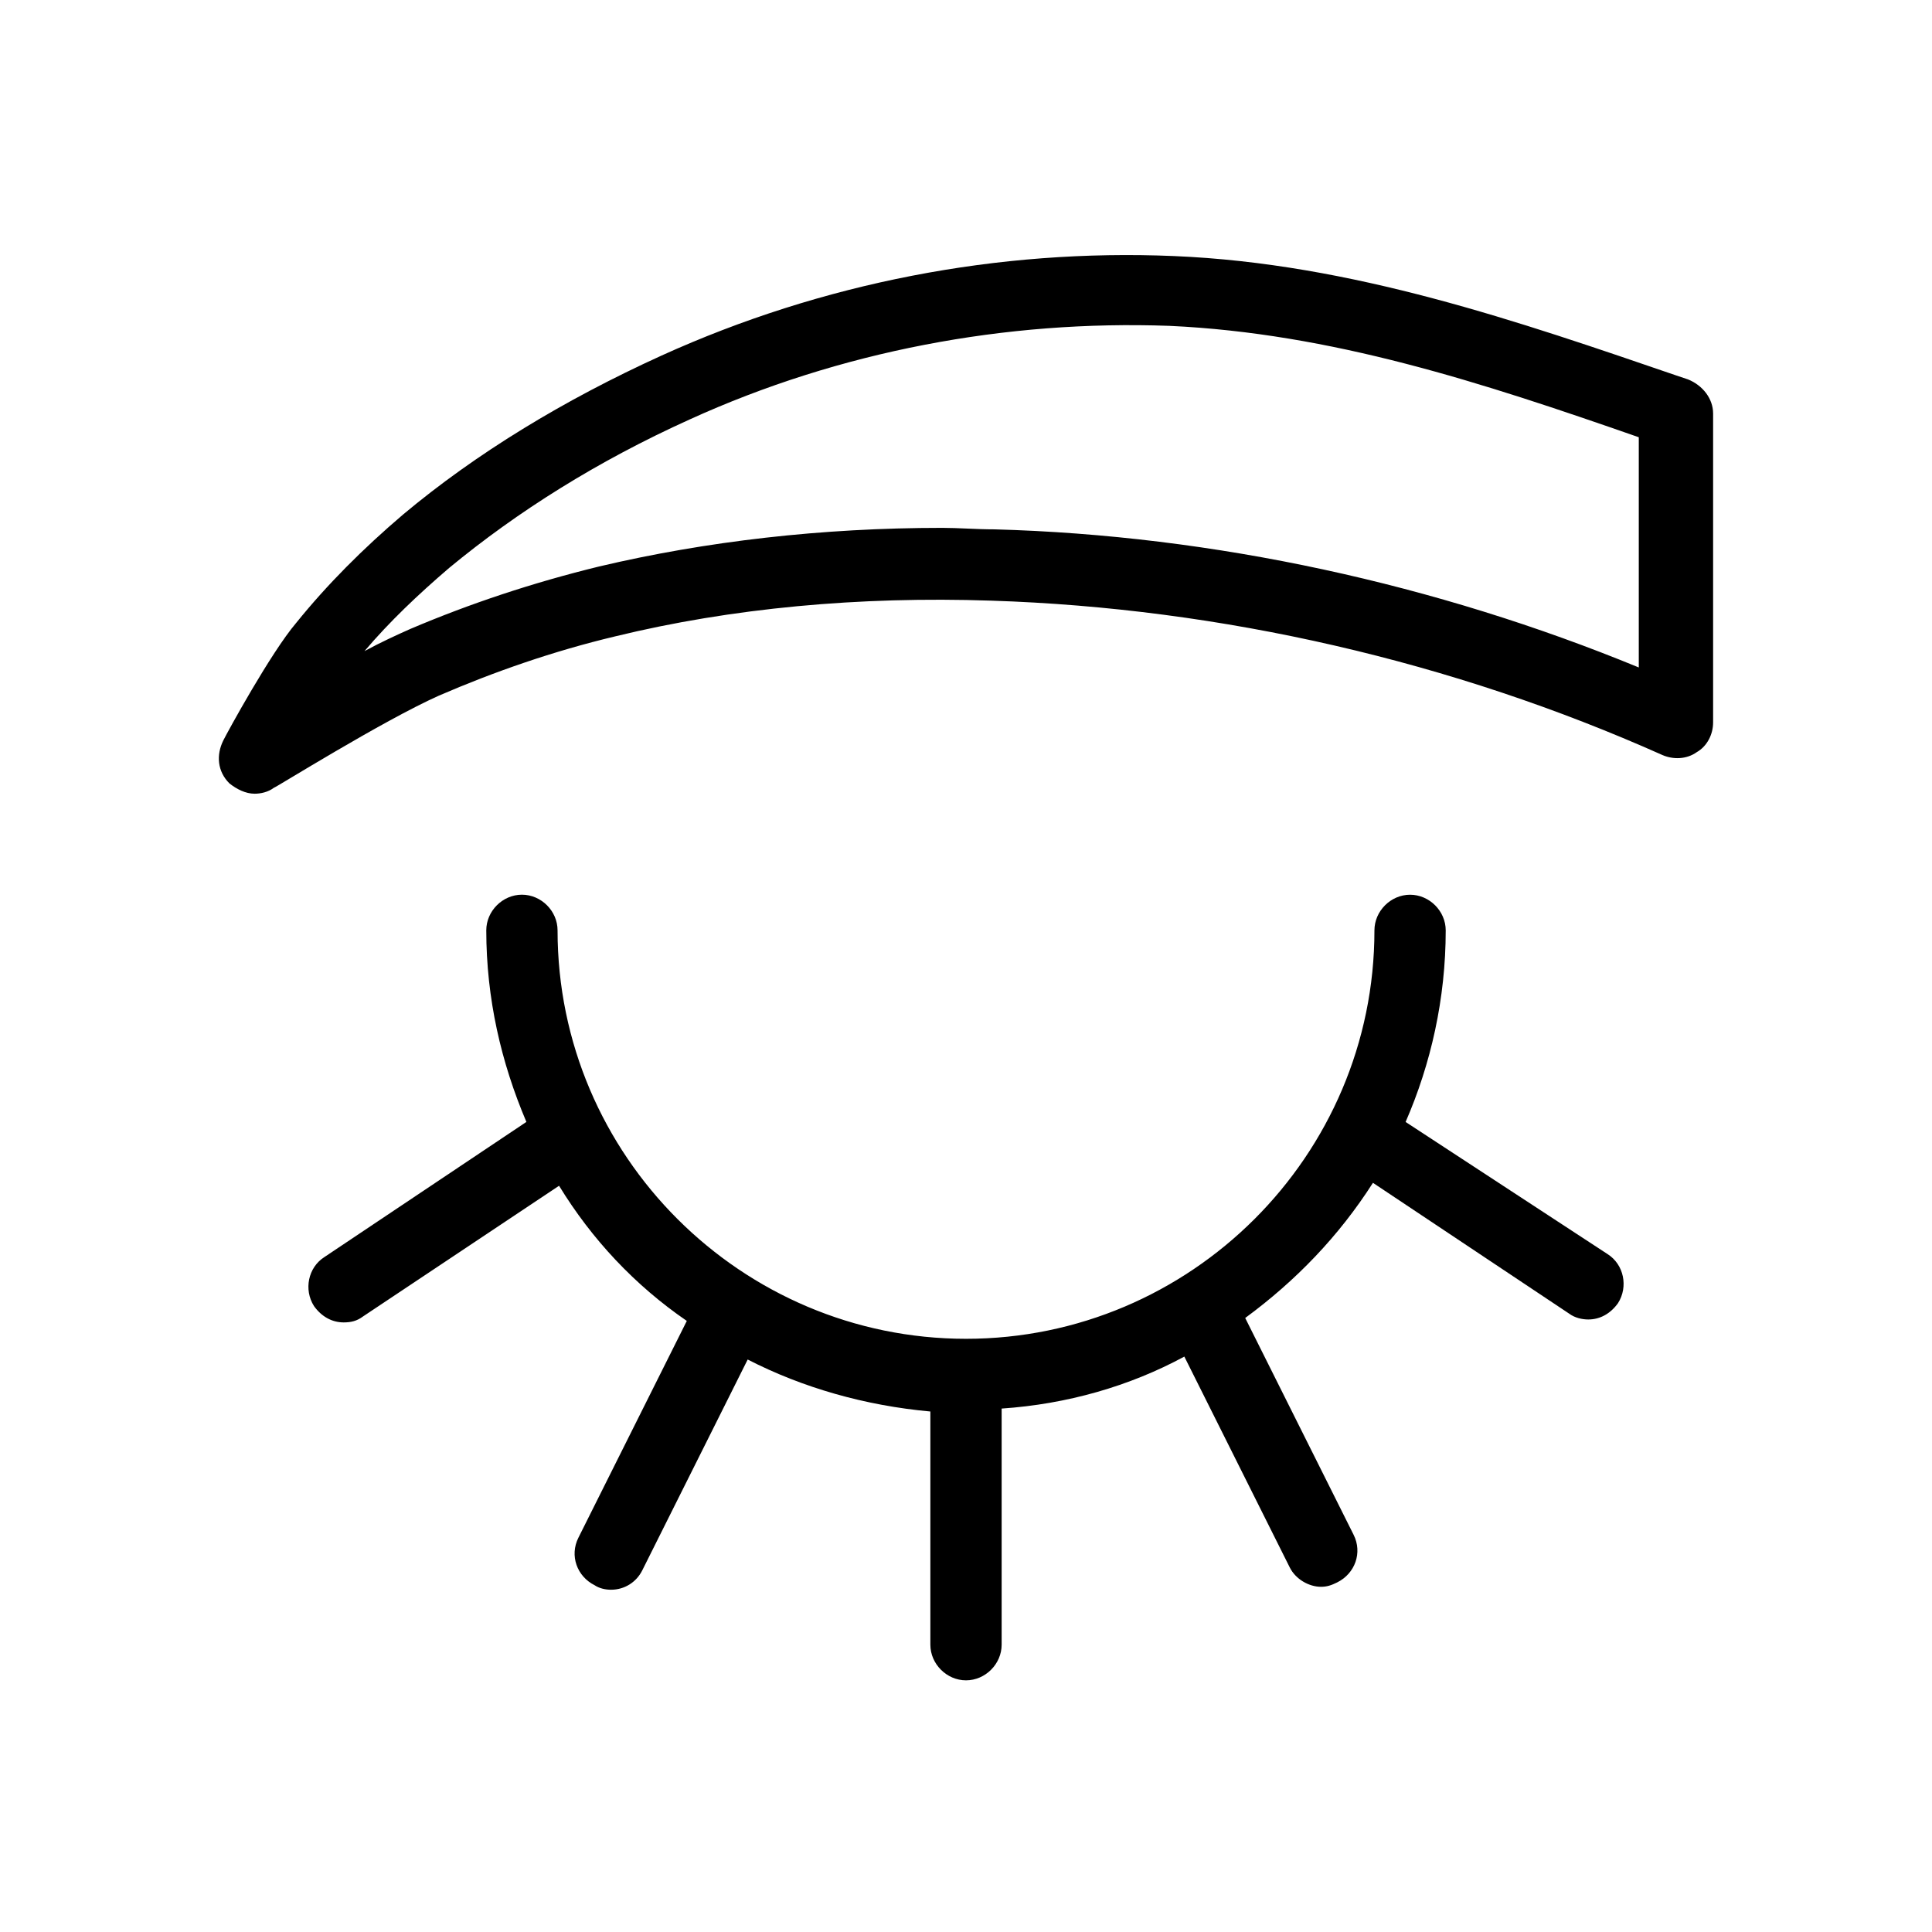 <?xml version="1.0" encoding="UTF-8"?>
<!-- Uploaded to: SVG Repo, www.svgrepo.com, Generator: SVG Repo Mixer Tools -->
<svg fill="#000000" width="800px" height="800px" version="1.1" viewBox="144 144 512 512" xmlns="http://www.w3.org/2000/svg">
 <g>
  <path d="m516.5 441.33c6.691-15.352 10.629-32.668 10.629-50.773 0-5.117-4.328-9.445-9.445-9.445s-9.445 4.328-9.445 9.445c0 59.828-48.805 108.24-108.24 108.24-59.434-0.004-108.24-48.418-108.24-108.25 0-5.117-4.328-9.445-9.445-9.445s-9.445 4.328-9.445 9.445c0 18.105 3.938 35.031 10.629 50.773l-53.531 35.816c-4.328 2.754-5.512 8.66-2.754 12.988 1.969 2.754 4.723 4.328 7.871 4.328 1.969 0 3.543-0.395 5.117-1.574l51.957-34.637c8.66 14.168 20.074 26.371 33.852 35.816l-28.734 57.465c-2.363 4.723-0.395 10.234 4.328 12.594 1.18 0.789 2.754 1.18 4.328 1.18 3.543 0 6.691-1.969 8.266-5.117l27.945-55.891c14.562 7.477 31.094 12.203 48.414 13.777v61.797c0 5.117 4.328 9.445 9.445 9.445s9.445-4.328 9.445-9.445v-62.574c17.32-1.18 33.852-5.902 48.414-13.777l27.945 55.891c1.574 3.148 5.117 5.117 8.266 5.117 1.574 0 2.754-0.395 4.328-1.18 4.723-2.363 6.691-7.871 4.328-12.594l-28.734-57.465c13.383-9.84 24.797-21.648 33.852-35.816l51.957 34.637c1.574 1.18 3.543 1.574 5.117 1.574 3.148 0 5.902-1.574 7.871-4.328 2.754-4.328 1.574-10.234-2.754-12.988z"/>
  <path d="m591.29 244.53-2.363-0.789c-42.508-14.562-86.594-29.914-133.82-31.883-46.445-1.969-93.285 7.086-135.79 26.371-25.977 11.809-49.199 25.977-68.488 42.117-10.629 9.055-20.074 18.5-28.34 28.734-6.691 7.871-18.105 28.734-19.285 31.094-1.969 3.938-1.574 8.266 1.574 11.414 1.969 1.574 4.328 2.754 6.691 2.754 1.574 0 3.543-0.395 5.117-1.574 0.395 0 28.734-17.711 43.691-24.402 14.562-6.297 30.309-11.809 46.84-15.742 30.699-7.477 64.551-10.629 99.582-9.445 61.008 1.969 122.41 16.137 177.91 40.934 2.754 1.18 6.297 1.18 9.055-0.789 2.754-1.574 4.328-4.723 4.328-7.871v-81.867c0-3.938-2.754-7.481-6.691-9.055zm-183.81 39.754c-4.723 0-9.445-0.395-13.777-0.395-31.883 0-62.582 3.543-90.922 10.234-17.711 4.328-34.242 9.84-49.988 16.531-3.543 1.574-7.871 3.543-12.203 5.902 6.691-7.871 14.168-14.957 22.434-22.043 18.105-14.957 39.359-28.34 63.762-39.359 39.754-18.105 83.836-26.371 127.13-24.797 42.902 1.969 82.656 14.957 124.38 29.52v61.008c-53.523-22.039-112.56-35.027-170.82-36.602z"/>
 </g>
</svg>